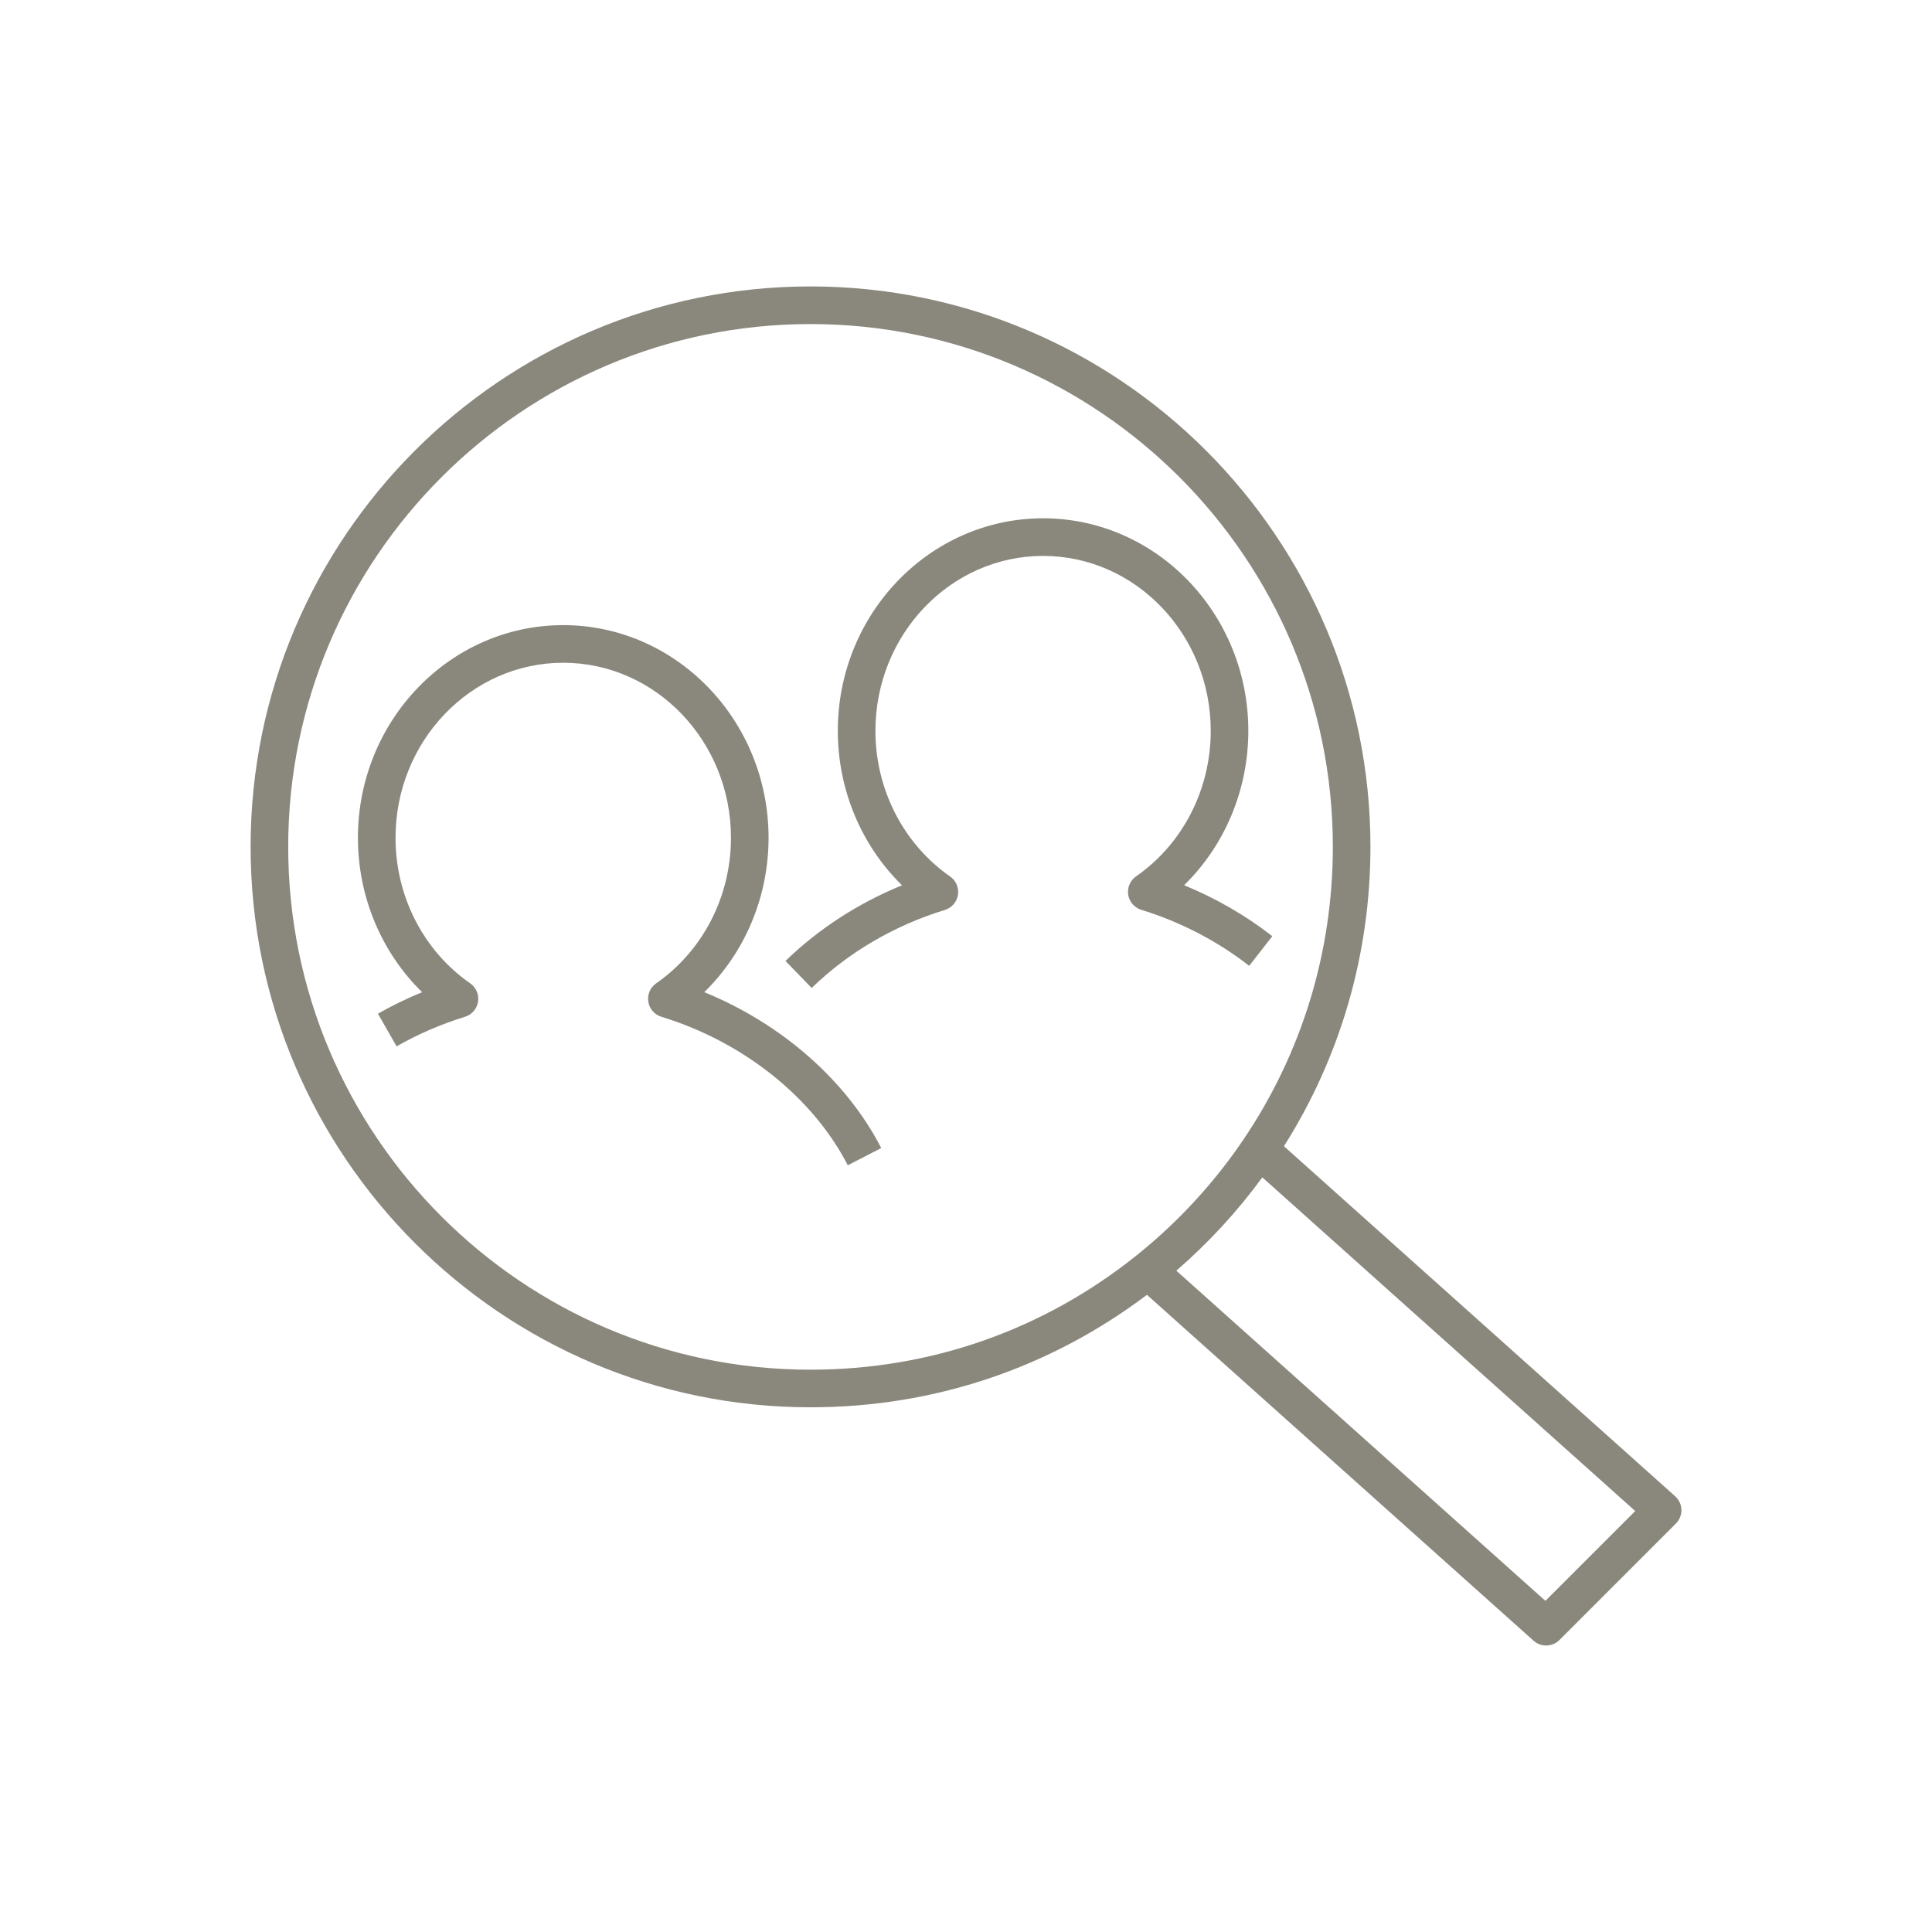 <?xml version="1.0" encoding="UTF-8"?>
<svg xmlns="http://www.w3.org/2000/svg" xmlns:xlink="http://www.w3.org/1999/xlink" version="1.1" id="Ebene_1" x="0px" y="0px" viewBox="0 0 120 120" style="enable-background:new 0 0 120 120;" xml:space="preserve">
<style type="text/css">
	.st0{fill:#8A887D;}
</style>
<g>
	<path class="st0" d="M79.026,58.149c-1.642-1.284-3.508-2.359-5.478-3.166c2.527-2.473,3.988-5.925,3.988-9.59   c0-7.279-5.719-13.201-12.749-13.201s-12.749,5.922-12.749,13.201c0,3.663,1.461,7.117,3.988,9.595   c-2.711,1.104-5.184,2.706-7.239,4.699l1.627,1.678c2.281-2.213,5.142-3.888,8.275-4.846c0.427-0.131,0.742-0.494,0.812-0.936   c0.07-0.441-0.118-0.884-0.485-1.139c-2.906-2.03-4.641-5.413-4.641-9.05c0-5.991,4.671-10.865,10.413-10.865   s10.413,4.874,10.413,10.865c0,3.639-1.734,7.019-4.639,9.041c-0.367,0.256-0.556,0.698-0.487,1.139   c0.069,0.442,0.384,0.805,0.812,0.936c2.424,0.744,4.742,1.947,6.703,3.48L79.026,58.149z"></path>
	<path class="st0" d="M43.744,61.626c2.53-2.474,3.993-5.926,3.993-9.589c0-7.283-5.723-13.209-12.757-13.209   c-7.03,0-12.749,5.926-12.749,13.209c0,3.665,1.461,7.118,3.987,9.59c-0.953,0.389-1.871,0.835-2.745,1.336l1.161,2.028   c1.315-0.754,2.745-1.372,4.25-1.838c0.427-0.132,0.741-0.495,0.809-0.936c0.068-0.442-0.121-0.883-0.487-1.139   c-2.905-2.021-4.639-5.401-4.639-9.041c0-5.995,4.671-10.872,10.413-10.872c5.746,0,10.421,4.878,10.421,10.872   c0,3.636-1.737,7.016-4.647,9.041c-0.367,0.256-0.556,0.698-0.487,1.14c0.069,0.442,0.385,0.805,0.813,0.936   c5.077,1.553,9.405,5.001,11.577,9.223l2.078-1.069C52.571,67.103,48.549,63.587,43.744,61.626z"></path>
	<path class="st0" d="M104.046,92.934l-24.298-21.74c3.516-5.56,5.373-11.965,5.373-18.597c0-19.192-15.604-34.806-34.782-34.806   c-19.175,0-34.774,15.614-34.774,34.806c0,19.196,15.6,34.813,34.774,34.813c7.643,0,14.844-2.416,20.9-6.986l24.015,21.486   c0.222,0.199,0.501,0.297,0.779,0.297c0.3,0,0.599-0.115,0.826-0.342l7.235-7.235c0.227-0.227,0.351-0.538,0.342-0.859   C104.426,93.451,104.286,93.148,104.046,92.934z M50.339,85.074c-17.886,0-32.438-14.569-32.438-32.476   c0-17.904,14.552-32.47,32.438-32.47c17.891,0,32.446,14.566,32.446,32.47c0,6.531-1.926,12.828-5.57,18.207   c-1.83,2.7-4.056,5.111-6.617,7.166C64.797,82.618,57.791,85.074,50.339,85.074z M95.988,99.432L73.065,78.924   c1.998-1.731,3.786-3.671,5.34-5.795l23.162,20.724L95.988,99.432z"></path>
</g>
</svg>
